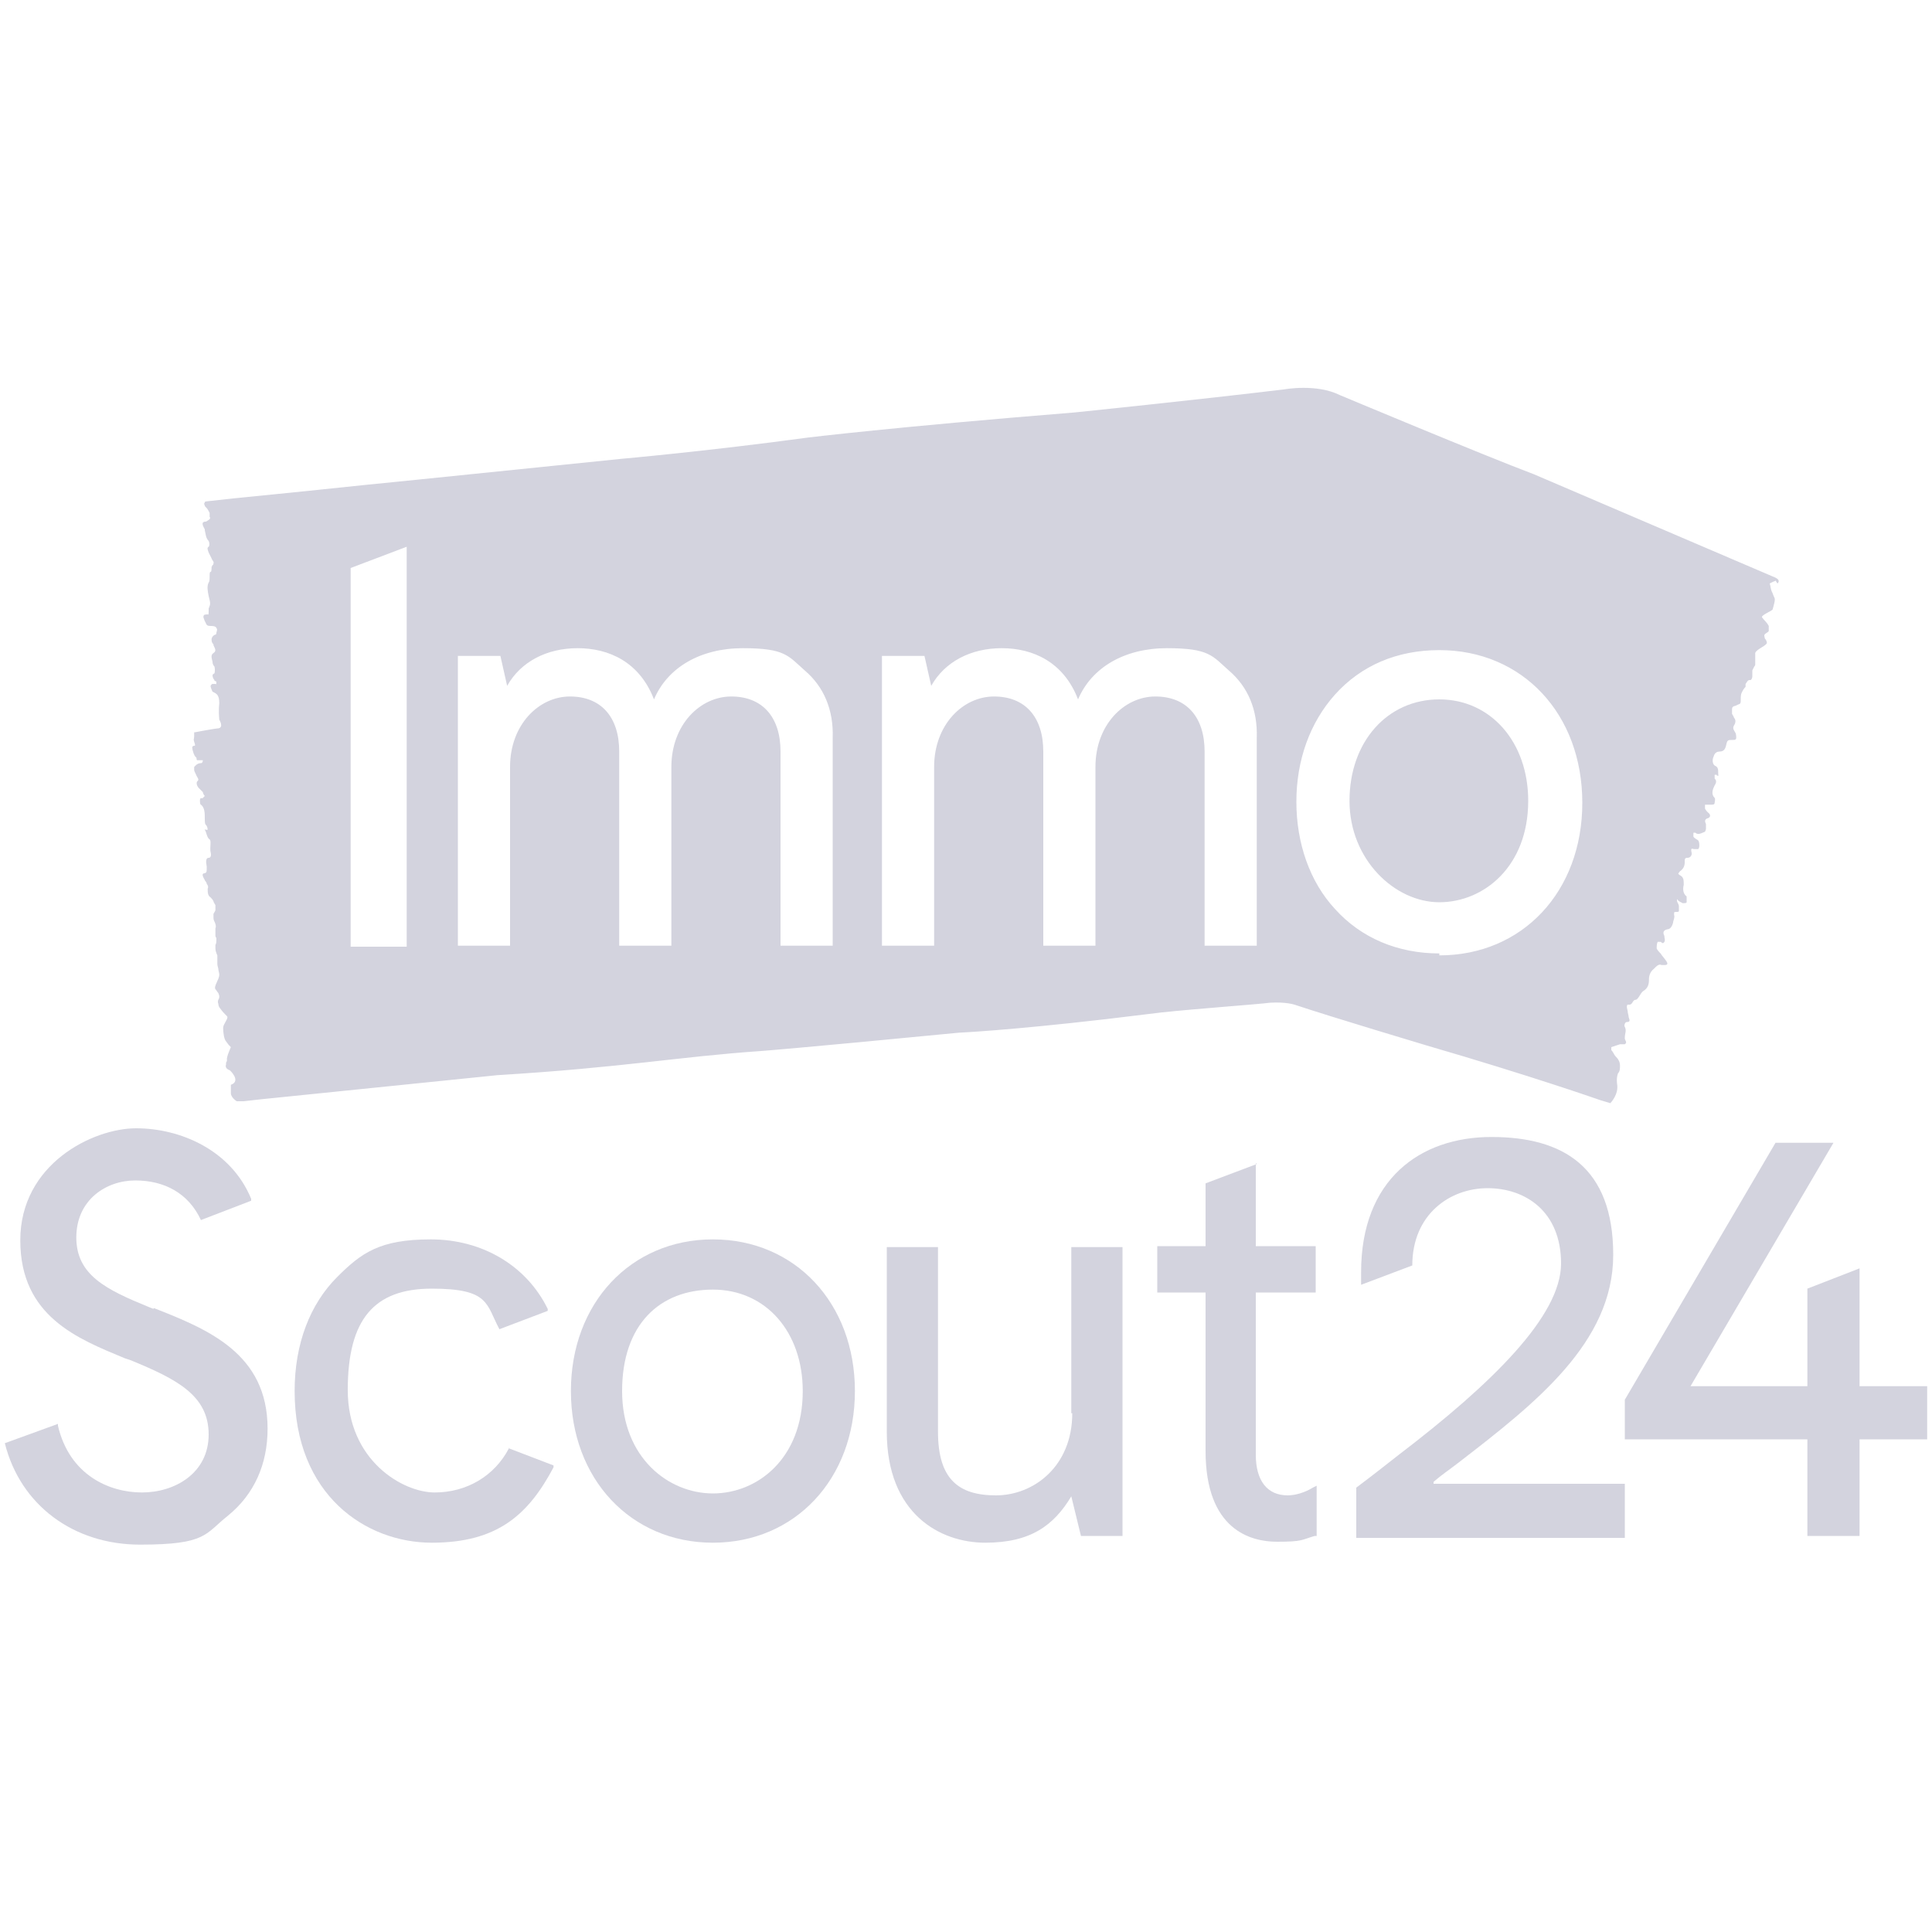 <?xml version="1.0" encoding="UTF-8"?>
<svg xmlns="http://www.w3.org/2000/svg" xmlns:svg="http://www.w3.org/2000/svg" xmlns:sodipodi="http://sodipodi.sourceforge.net/DTD/sodipodi-0.dtd" xmlns:rdf="http://www.w3.org/1999/02/22-rdf-syntax-ns#" xmlns:inkscape="http://www.inkscape.org/namespaces/inkscape" xmlns:dc="http://purl.org/dc/elements/1.1/" xmlns:cc="http://creativecommons.org/ns#" version="1.1" viewBox="0 0 200 200">
  <defs>
    <style>
      .cls-1 {
        fill: #d3d3de;
      }
    </style>
  </defs>
  <!-- Generator: Adobe Illustrator 28.6.0, SVG Export Plug-In . SVG Version: 1.2.0 Build 709)  -->
  <g>
    <g id="svg38">
      <sodipodi:namedview id="namedview40" bordercolor="#666666" borderopacity="1" gridtolerance="10" guidetolerance="10" inkscape:current-layer="svg38" inkscape:cx="283.45001" inkscape:cy="170.7" inkscape:pageopacity="0" inkscape:pageshadow="2" inkscape:window-height="480" inkscape:window-maximized="0" inkscape:window-width="640" inkscape:window-x="0" inkscape:window-y="0" inkscape:zoom="0.69127125" objecttolerance="10" pagecolor="#ffffff" showgrid="false"/>
      <g>
        <path class="cls-1" d="M184,60.4s.4-.3-.2-.6l-25-10.7c-5.3-2-20.1-8.2-20.1-8.2-2.4-1.2-5.7-.6-5.7-.6-9.1,1.1-21.8,2.4-21.8,2.4-18.6,1.5-27.6,2.6-27.6,2.6-10.3,1.4-19.3,2.2-19.3,2.2-21.4,2.2-26.5,2.7-26.5,2.7-6.6.7-13.7,1.4-13.7,1.4l-2.7.3s-.3,0-.2.2h-.1c.2.4,0,.2.3.5.1.1.2.3.3.5,0,0,0,.4,0,.4.2.2-.2.4-.4.5-.1,0-.2,0-.3.1-.1.2.1.5.2.7,0,0,0,.1,0,.1.1.4.1.8.4,1.1.1.2.1.5,0,.6-.2.1-.1.3,0,.6.1.2.2.4.3.6,0,.1.3.4.2.5,0,0,0,.2-.1.2,0,0,0,0-.1.2,0,.2,0,.5-.1.5-.2,0,0,.9-.2,1.1-.2.4-.1.9,0,1.4.2.8.2.8,0,1.3,0,0,0,.1,0,.2,0,.3,0,.5-.1.4,0,0-.4,0-.4.1-.1.2,0,.3.1.6.2.3.1.5.6.5.2,0,.5,0,.6.2s.1.1,0,.5c0,0,0,.2-.1.2-.1,0-.4.2-.4.5,0,.3.1.4.2.5,0,0,0,0,0,.1.2.4.3.6,0,.8s-.2.5-.1.9q0,.3.2.5c.1.4,0,.7,0,.7,0,0-.2.1-.2.2,0,.2.1.4.2.5,0,.2.1,0,.2.2,0,0,0,0,0,.1,0,0,0,.2-.1.1-.1,0-.2,0-.3,0s-.2.2-.2.2c0,.2.2.6.2.6.4.2.7.3.7,1.2,0,.1-.1.6,0,1.7,0,0,.5.8-.1.9-.3,0-2.4.4-2.4.4h-.1c0,.3,0,.2,0,.4,0,.4-.1.2,0,.6.2.5,0,.4,0,.4,0,0-.2,0-.2.2,0,.2.2.9.4,1,.1.1,0,.2.1.3,0,0,.5,0,.6,0,0,0,0,.3-.2.3-.4,0-.6.3-.7.4,0,0,0,.2,0,.3,0,.1.1.3.2.5.1.3.4.5.1.7-.1.2,0,.5.2.7.1.1.2.2.4.4,0,.1.1.3.2.4,0,0-.1.1-.2.2s-.2,0-.2,0-.1.1-.1.2c0,.2,0,.5.1.5.4.3.4.9.4,1.4s0,.6.2.8c0,0,.1.2.1.4,0,0-.1,0-.2,0,0,0-.1,0-.1-.1,0,0,0,.1,0,.1.2.3.2.8.5,1,.2.1,0,.9.1,1.3s0,.6-.2.6c-.3,0-.3.4-.2.9,0,.6,0,.6-.2.7-.3,0-.3.2,0,.7,0,.1.2.2.2.4.1.1.2.3.1.5,0,.4,0,.7.3.9.1.1.2.2.3.4,0,.1.1.2.2.4,0,.2,0,.4,0,.5,0,.1-.1.2-.2.4,0,0,0,.2,0,.4,0,.1,0,.2.1.4.1.2.2.5.1.7,0,.2,0,.5,0,.7,0,.1,0,.2.1.3,0,0,0,0,0,.1,0,.2,0,.5-.1.6,0,0,0,0,0,0,0,.1,0,.2,0,.4,0,.2.1.5.2.7,0,.1,0,.3,0,.5,0,.1,0,.2,0,.3,0,0,0,.1,0,.1,0,.2.1.4.1.5,0,.2.1.4.1.6,0,.5-.6,1.2-.4,1.5.1.1.2.3.3.4q.2.4,0,.7c0,0-.1.2,0,.4,0,.2.1.4.2.5.2.3.5.6.7.8.2.2-.4.8-.4,1.2,0,.5.1,1.2.3,1.4.3.4.2.3.5.6,0,0-.5,1.1-.4,1.3,0,0,0,.2-.1.3,0,0,0,.1,0,.2,0,0-.2.4.4.6,0,0,1.2,1.1.1,1.5v.9s0,.4.6.8h.7c0,0,1.8-.2,1.8-.2l24.5-2.5c13.1-.8,18.6-1.9,27.3-2.5,0,0,4-.3,20.5-1.9,0,0,4.8-.2,15.2-1.4l5.8-.7c3.8-.4,9.5-.8,11.2-1,1.6-.1,2.5.2,2.5.2,3.9,1.3,13.6,4.2,13.6,4.2,11,3.2,18.1,5.7,18.1,5.7l1,.3s.9-.9.7-2h0s-.1-.6.1-1.1c.2-.2.2-.5.2-.8,0-.4-.2-.7-.5-1-.1-.1-.2-.4-.4-.6,0,0,0-.3,0-.3.3-.1.6-.2.9-.3.2,0,.4,0,.5,0,.3-.2,0-.4,0-.6,0,0,0-.1,0-.1,0-.4.2-.7,0-1.1-.1-.1,0-.5.2-.5.4,0,.3-.2.2-.5,0-.2-.1-.4-.1-.6,0-.1-.2-.6,0-.7,0,0,.1,0,.2,0,0,0,.1,0,.2-.1.1-.1.2-.4.4-.4.3,0,.5-.7.8-.9.5-.3.6-.7.6-1.2q0-.7.5-1.1c0,0,.1-.1.2-.2.2-.2.4-.3.6-.2.1,0,.2,0,.3,0,.3,0,.4-.1.2-.4-.2-.3-.4-.5-.6-.8-.1-.1-.3-.3-.4-.5,0-.2,0-.5.1-.7,0,0,.2,0,.3,0,.1,0,.2.3.4,0,.1-.2,0-.4,0-.5,0,0,0,0,0-.1-.2-.4-.1-.6.3-.7.3,0,.5-.3.6-.7,0-.2.2-.5.1-.8,0-.3,0-.3.2-.3s.3,0,.3-.1c0-.1,0-.3,0-.5,0-.1-.1-.3-.2-.5,0,0,0-.2,0-.2,0,0,.1,0,.1.1.1.1.3.2.5.3.1,0,.4,0,.4-.1,0-.2,0-.5,0-.6-.4-.3-.4-.8-.3-1.2,0-.5,0-.8-.4-1-.3-.2-.1-.2,0-.4.3-.2.5-.5.5-.9s0-.5.3-.5.5-.3.4-.6c-.1-.5.1-.3.3-.3s.3,0,.4,0c.2-.2.1-.8,0-.9s-.4-.2-.5-.4c0,0,0-.2,0-.4.1,0,.2,0,.2,0,.3.3.7,0,1-.1,0,0,.1-.2.1-.3,0-.1,0-.3,0-.5-.1-.2-.2-.5.2-.6.3-.1.3-.4,0-.6-.1-.1-.2-.2-.3-.4,0-.1,0-.2,0-.4.1,0,.2,0,.3,0s.2,0,.4,0c.1,0,.3,0,.3-.2,0-.1.1-.4,0-.5-.4-.4-.2-.9,0-1.3.2-.3.2-.5,0-.7,0-.1,0-.2,0-.4.1,0,.2,0,.2,0,0,0,0,.1.1.1,0,0,.1,0,.1,0-.1-.3.1-.8-.3-1-.3-.1-.4-.6-.2-1,.1-.4.4-.5.6-.5.4,0,.6-.2.7-.7.1-.5.2-.5.6-.5.4,0,.5,0,.4-.6,0-.1-.1-.2-.2-.4-.1-.2-.1-.3,0-.5.2-.3.2-.6,0-.8,0-.1-.1-.2-.2-.4,0-.1,0-.2,0-.4s0-.3.2-.4c.1,0,.3-.1.5-.2.1,0,.2-.1.2-.3,0-.1,0-.2,0-.2,0-.2,0-.5.1-.7.1-.2.2-.4.4-.6,0,0,0-.1,0-.2,0,0,0,0,0-.1.1-.1.2-.4.4-.4,0,0,0,0,.1,0,.1,0,.2-.2.2-.4v-.6c0,0,.1-.2.2-.4,0,0,.1-.1.1-.2h0c0-.3,0-.4,0-.6s0-.4,0-.6c.1-.4,1.3-.8,1.2-1.1,0-.1-.1-.3-.2-.4-.1-.4-.1-.4.2-.6,0,0,.2-.1.2-.2,0-.1,0-.4,0-.5-.2-.4-.5-.6-.7-.9-.1-.2.9-.6,1.1-.8.1-.4.3-1,.2-1.2-.2-.4-.1-.3-.3-.7-.1-.2-.1-.5-.2-.8,0,0,.2-.1.4-.2,0,0,.1,0,.2-.1ZM42.1,98h-5.8v-39.2l5.8-2.2v41.4ZM86.2,97.9h-5.4v-20.1c0-3.6-1.9-5.7-5.1-5.7s-6.2,2.9-6.2,7.3v18.5h-5.4v-20.1c0-3.6-1.9-5.7-5.1-5.7s-6.2,2.9-6.2,7.3v18.5h-5.4v-30h4.4l.7,3.1c1.4-2.5,4.1-3.9,7.3-3.9s6.4,1.4,7.9,5.3c1.4-3.3,4.8-5.3,9.2-5.3s4.7.8,6.4,2.3c2,1.7,3,4.1,2.9,7v21.4h0ZM130.1,97.9h-5.4v-20.1c0-3.6-1.9-5.7-5.1-5.7s-6.2,2.9-6.2,7.3v18.5h-5.4v-20.1c0-3.6-1.9-5.7-5.1-5.7s-6.2,2.9-6.2,7.3v18.5h-5.4v-30h4.4l.7,3.1c1.4-2.5,4.1-3.9,7.3-3.9s6.4,1.4,7.9,5.3c1.4-3.3,4.8-5.3,9.2-5.3s4.7.8,6.4,2.3h0c2,1.7,3,4.1,2.9,7v21.4h0ZM149,98.7c-4.3,0-8.1-1.6-10.8-4.6-2.6-2.8-4-6.8-4-11.1s1.4-8.2,4-11.1c2.7-3,6.4-4.6,10.8-4.6,8.6,0,14.8,6.6,14.8,15.8s-6.2,15.8-14.8,15.8Z"/>
        <path class="cls-1" d="M149,72.4c-5.4,0-9.3,4.4-9.3,10.5s4.7,10.5,9.3,10.5,9.2-3.7,9.2-10.5c0-6.1-3.9-10.5-9.2-10.5Z"/>
        <path id="path16" class="cls-1" d="M148.4,153.4c.8-.7,1.7-1.3,2.6-2,7.9-6.1,16-12.4,16-21.5s-5.2-12.2-12.6-12.2-13.5,4.4-13.5,14,0,1,0,1.3l5.3-2c0-5.3,3.9-8,7.8-8s7.6,2.4,7.6,7.8-7.1,12.4-16.8,19.8c-1.4,1.1-2.8,2.2-4.4,3.4h0v5.2h27.8v-5.6h-19.8Z" inkscape:connector-curvature="0"/>
        <path id="path18" class="cls-1" d="M15.9,135.5l-.5-.2c-4.4-1.8-7.5-3.3-7.5-7.2s3.1-5.9,6.1-5.9,5.5,1.3,6.8,4.1l5.2-2v-.2c-2.1-5.1-7.4-7.3-11.9-7.3s-12,3.7-12,11.6,6,10.2,10.8,12.2l.6.2c4.9,2,8.1,3.7,8.1,7.7s-3.5,6-6.9,6-7.5-1.8-8.7-6.9v-.2c0,0-5.5,2-5.5,2,1.6,6.4,7.1,10.5,14,10.5s6.7-1.1,9.1-3c2.7-2.2,4.1-5.3,4.1-9,0-7.8-6.2-10.3-11.8-12.5Z" inkscape:connector-curvature="0"/>
        <path id="path20" class="cls-1" d="M73.8,128.3c-8.5,0-14.7,6.6-14.7,15.7s6.2,15.7,14.7,15.7,14.7-6.6,14.7-15.7c0-9.1-6.2-15.7-14.7-15.7h0ZM83.1,144c0,7-4.7,10.6-9.3,10.6s-9.4-3.7-9.4-10.6,3.9-10.5,9.4-10.5,9.3,4.4,9.3,10.5Z" inkscape:connector-curvature="0"/>
        <path id="path22" class="cls-1" d="M111,146.3c0,5.5-4,8.5-7.9,8.5s-6-1.7-6-6.6v-19.1h-5.3v19.1c0,8.5,5.5,11.5,10.2,11.5s7.1-1.8,8.9-4.8l1,4.1h4.3v-29.9h-5.3v17.2h0Z" inkscape:connector-curvature="0"/>
        <path id="path24" class="cls-1" d="M130.1,120.5l-5.3,2v6.5h-5v4.8h5v16.4c0,8.2,4.7,9.4,7.4,9.4s2.5-.2,3.9-.6h.2v-5.2l-.4.2c-.8.5-1.8.8-2.6.8-2.1,0-3.3-1.5-3.3-4.2v-16.8h6.2v-4.8h-6.2v-8.6Z" inkscape:connector-curvature="0"/>
        <polygon id="polygon26" class="cls-1" points="168.2 149 187.1 149 187.1 159 192.5 159 192.5 149 199.5 149 199.5 143.5 192.5 143.5 192.5 131.3 187.1 133.4 187.1 143.5 175 143.5 189.8 118.3 183.8 118.3 168.2 144.9 168.2 149"/>
        <path id="path28" class="cls-1" d="M52.7,149.9c-1.5,2.9-4.4,4.6-7.7,4.6s-9-3.3-9-10.6,2.7-10.5,8.7-10.5,5.6,1.6,7,4.2l5-1.9v-.2c-2.2-4.5-6.8-7.2-12.1-7.2s-7.2,1.4-9.7,3.9c-2.8,2.8-4.4,6.9-4.4,11.8,0,10.8,7.4,15.7,14.2,15.7s10-2.9,12.6-7.8v-.2c.1,0,0,0,0,0l-4.7-1.8Z" inkscape:connector-curvature="0"/>
      </g>
    </g>
  </g>
</svg>